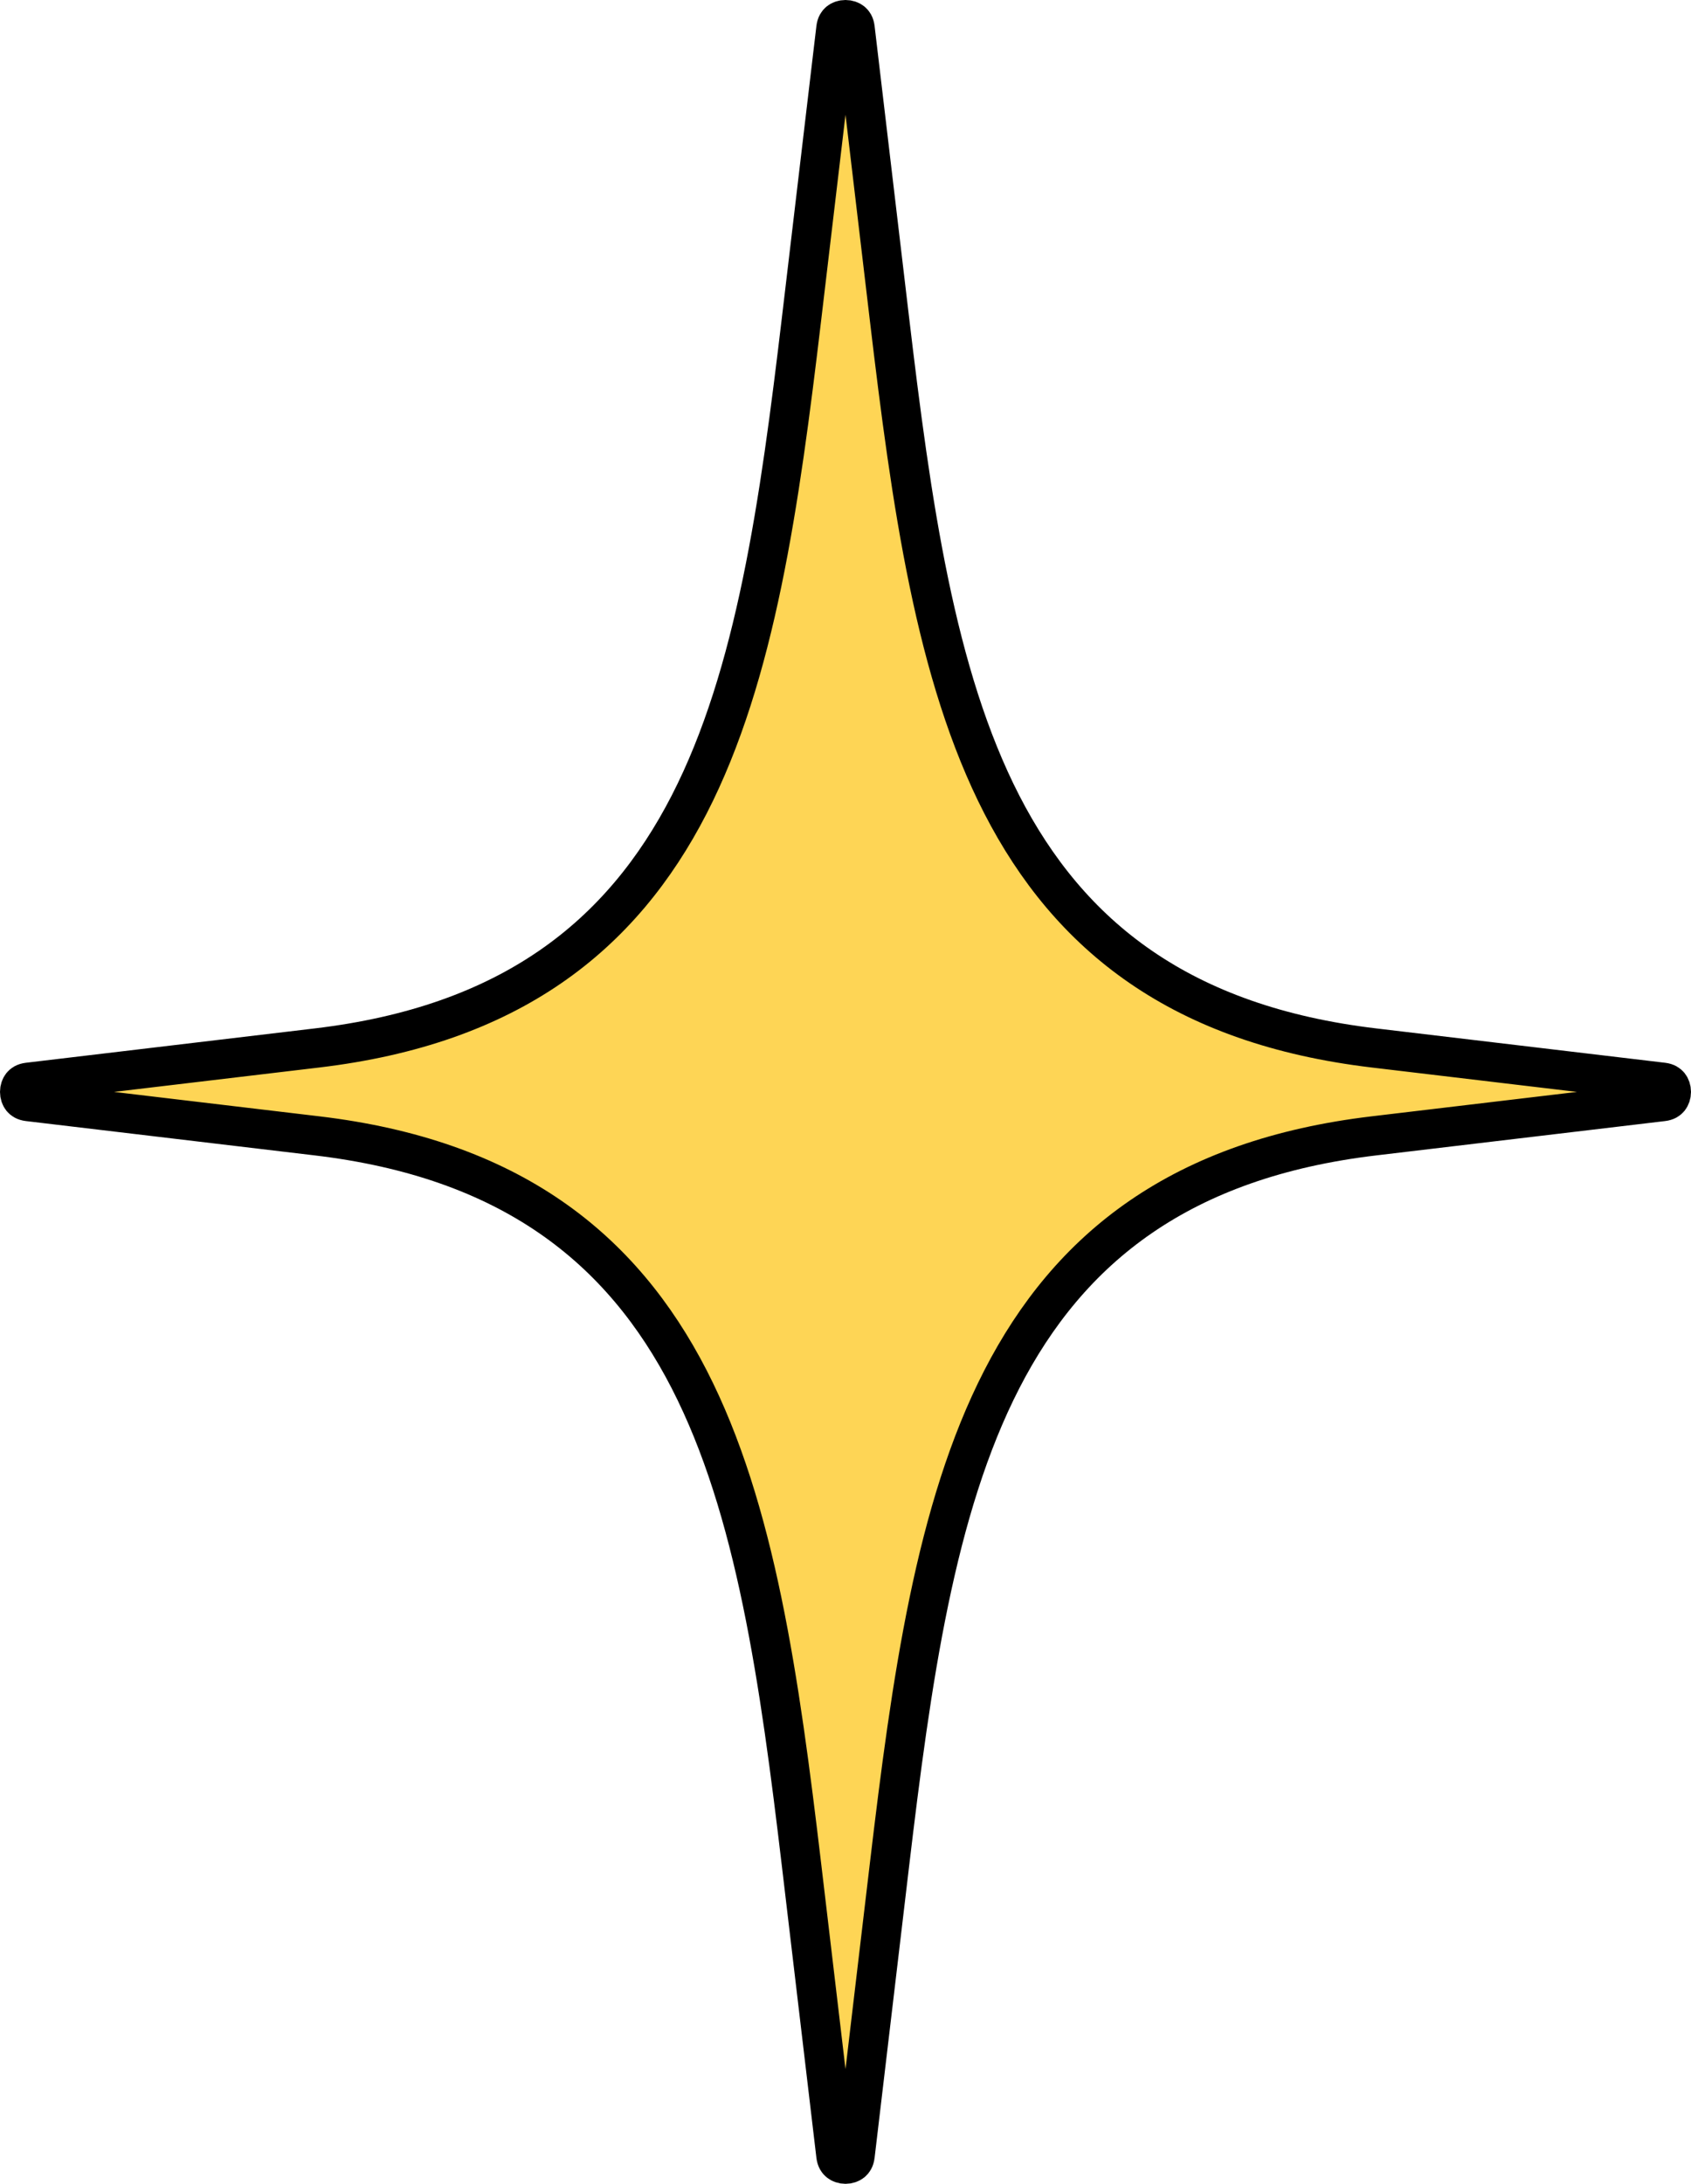 <?xml version="1.0" encoding="UTF-8"?> <svg xmlns="http://www.w3.org/2000/svg" width="86" height="111" viewBox="0 0 86 111" fill="none"> <path d="M42.514 1.433C42.537 1.248 42.608 1.157 42.671 1.106C42.748 1.044 42.863 1 43 1C43.137 1 43.252 1.044 43.329 1.106C43.392 1.157 43.464 1.248 43.486 1.433L45.229 16.15C46.35 25.615 47.562 34.299 50.949 40.89C52.657 44.212 54.927 47.028 58.029 49.156C61.129 51.283 65.006 52.687 69.877 53.266L84.568 55.012C84.568 55.012 84.568 55.012 84.568 55.012C84.752 55.034 84.842 55.105 84.894 55.169C84.955 55.245 85 55.362 85 55.5C85 55.638 84.955 55.755 84.894 55.831C84.842 55.895 84.752 55.966 84.568 55.988C84.568 55.988 84.568 55.988 84.568 55.988L69.877 57.734C65.006 58.313 61.129 59.717 58.029 61.844C54.927 63.972 52.657 66.788 50.949 70.11C47.562 76.701 46.35 85.385 45.229 94.85L43.486 109.566C43.486 109.566 43.486 109.566 43.486 109.567C43.463 109.752 43.392 109.843 43.329 109.894C43.252 109.956 43.137 110 43 110C42.863 110 42.748 109.956 42.672 109.894C42.608 109.843 42.537 109.752 42.514 109.566L40.771 94.85C39.65 85.385 38.438 76.701 35.051 70.11C33.343 66.788 31.073 63.972 27.971 61.844C24.872 59.717 20.994 58.313 16.123 57.734L1.432 55.988C1.247 55.966 1.158 55.895 1.106 55.832C1.045 55.755 1 55.638 1 55.5C1 55.362 1.045 55.245 1.106 55.168C1.158 55.105 1.247 55.034 1.432 55.012L16.123 53.266C20.994 52.687 24.872 51.283 27.971 49.156C31.073 47.028 33.343 44.212 35.051 40.89C38.438 34.299 39.65 25.615 40.771 16.15L42.514 1.433Z" fill="#FED555" stroke="black" stroke-width="2"></path> </svg> 